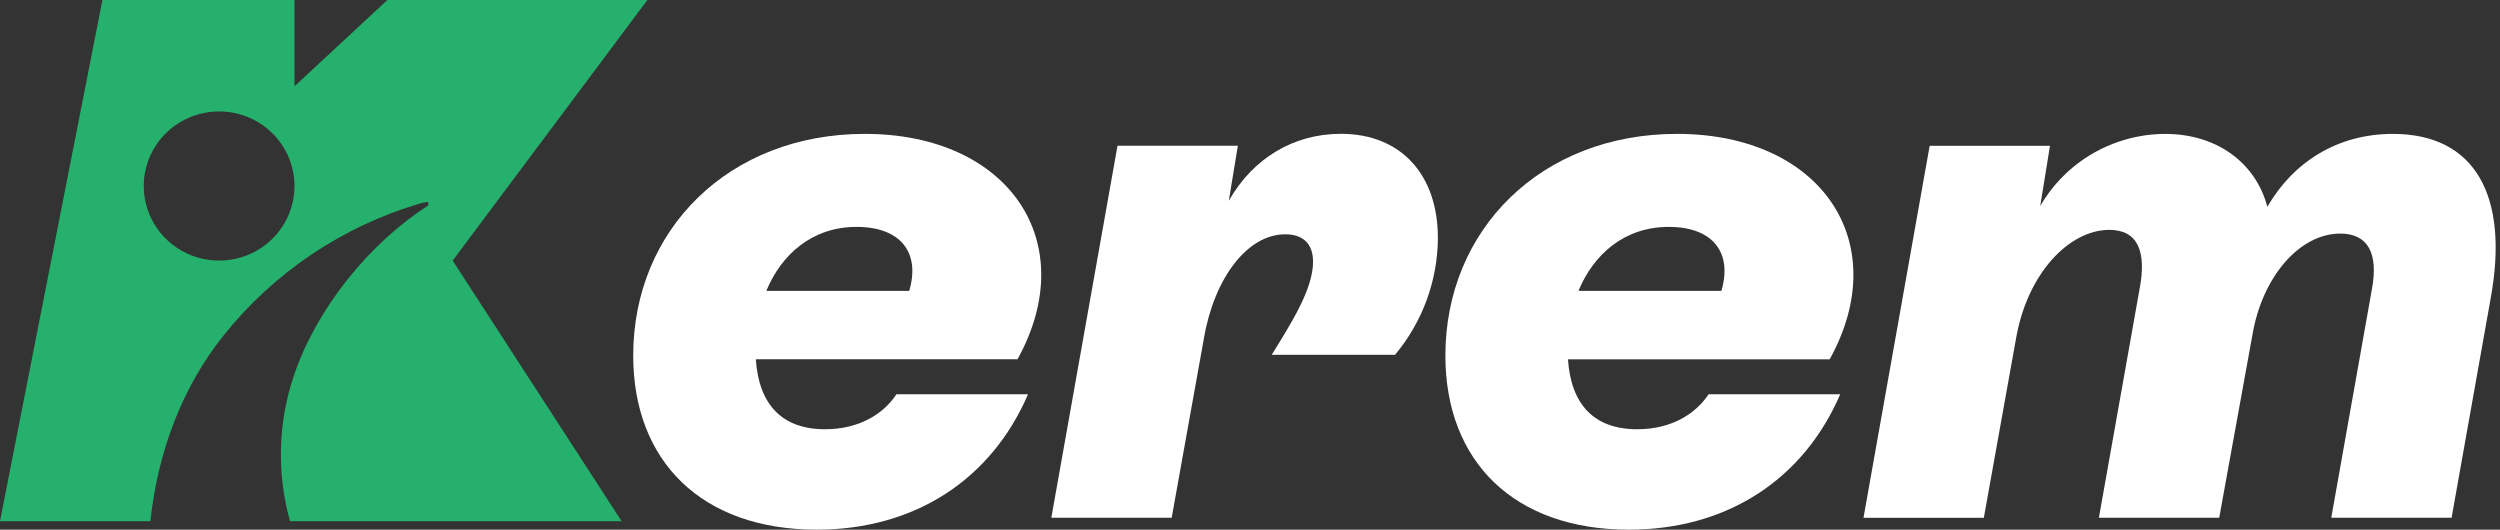 <svg width="236" height="50" viewBox="0 0 236 50" fill="none" xmlns="http://www.w3.org/2000/svg">
<rect x="0" y="0" width="236" height="50" fill="#333333" stroke="none"/>
<path d="M61.113 0H36.572L27.8 8.144V0H9.669L0 49.2H14.198C14.866 42.851 17.106 36.652 21.114 31.659C25.858 25.715 32.339 21.364 39.675 19.201C39.919 19.131 40.169 19.083 40.421 19.058L40.438 19.39C34.796 22.999 29.873 29.193 27.772 35.369C26.243 39.836 26.106 44.654 27.379 49.199H58.679L42.732 24.6L61.113 0ZM20.684 24.6C19.277 24.6 17.901 24.187 16.73 23.413C15.56 22.639 14.648 21.54 14.109 20.253C13.571 18.967 13.43 17.551 13.704 16.185C13.979 14.82 14.657 13.565 15.652 12.581C16.647 11.596 17.915 10.925 19.296 10.654C20.676 10.382 22.107 10.521 23.408 11.054C24.708 11.587 25.82 12.489 26.602 13.647C27.384 14.805 27.801 16.166 27.801 17.559C27.801 19.426 27.051 21.217 25.717 22.538C24.382 23.858 22.572 24.6 20.684 24.6Z" fill="#25B16D"/>
<path d="M84.623 37.217H97.046C93.567 45.294 86.327 50 77.099 50C66.237 50 59.776 43.538 59.776 33.566C59.776 21.697 68.791 12.638 81.641 12.638C95.271 12.638 102.157 22.892 96.052 33.917H71.35C71.635 38.202 73.834 40.521 77.881 40.521C81.146 40.521 83.419 39.046 84.626 37.219L84.623 37.217ZM72.342 27.458H85.83C86.895 23.876 85.049 21.418 80.861 21.418C76.672 21.418 73.762 24.017 72.342 27.458Z" fill="white"/>
<path d="M135.738 22.468C135.713 26.495 134.284 30.39 131.692 33.495H120.049C121.824 30.616 123.953 27.315 123.953 24.717C123.953 22.961 122.959 22.118 121.327 22.118C117.777 22.118 114.651 26.191 113.66 31.878L110.607 48.873H99.246L105.493 13.757H116.852L116 18.953C118.272 14.949 122.104 12.632 126.578 12.632C132.256 12.632 135.736 16.494 135.736 22.464L135.738 22.468Z" fill="white"/>
<path d="M161.292 37.218H173.715C170.237 45.294 162.995 50 153.767 50C142.906 50 136.445 43.539 136.445 33.566C136.445 21.697 145.46 12.638 158.31 12.638C171.94 12.638 178.826 22.892 172.721 33.918H148.017C148.301 38.202 150.501 40.521 154.548 40.521C157.813 40.521 160.085 39.046 161.292 37.219L161.292 37.218ZM149.01 27.458H162.499C163.564 23.876 161.718 21.418 157.529 21.418C153.34 21.418 150.43 24.015 149.01 27.455V27.458Z" fill="white"/>
<path d="M235.121 28.157L231.43 48.875H220.071L223.905 27.316C224.543 23.945 223.55 22.049 220.923 22.049C217.089 22.049 213.54 26.122 212.618 31.671L209.494 48.877H198.135L201.969 27.318C202.678 23.667 201.756 21.7 199.129 21.7C195.295 21.7 191.391 25.844 190.327 31.884L187.274 48.878H175.914L182.161 13.763H193.519L192.597 19.452C193.784 17.393 195.498 15.679 197.567 14.483C199.636 13.287 201.986 12.652 204.382 12.64C209.352 12.64 212.971 15.449 214.036 19.523C216.52 15.239 220.709 12.64 225.892 12.64C233.63 12.64 236.895 18.466 235.119 28.161L235.121 28.157Z" fill="white"/>
</svg>
